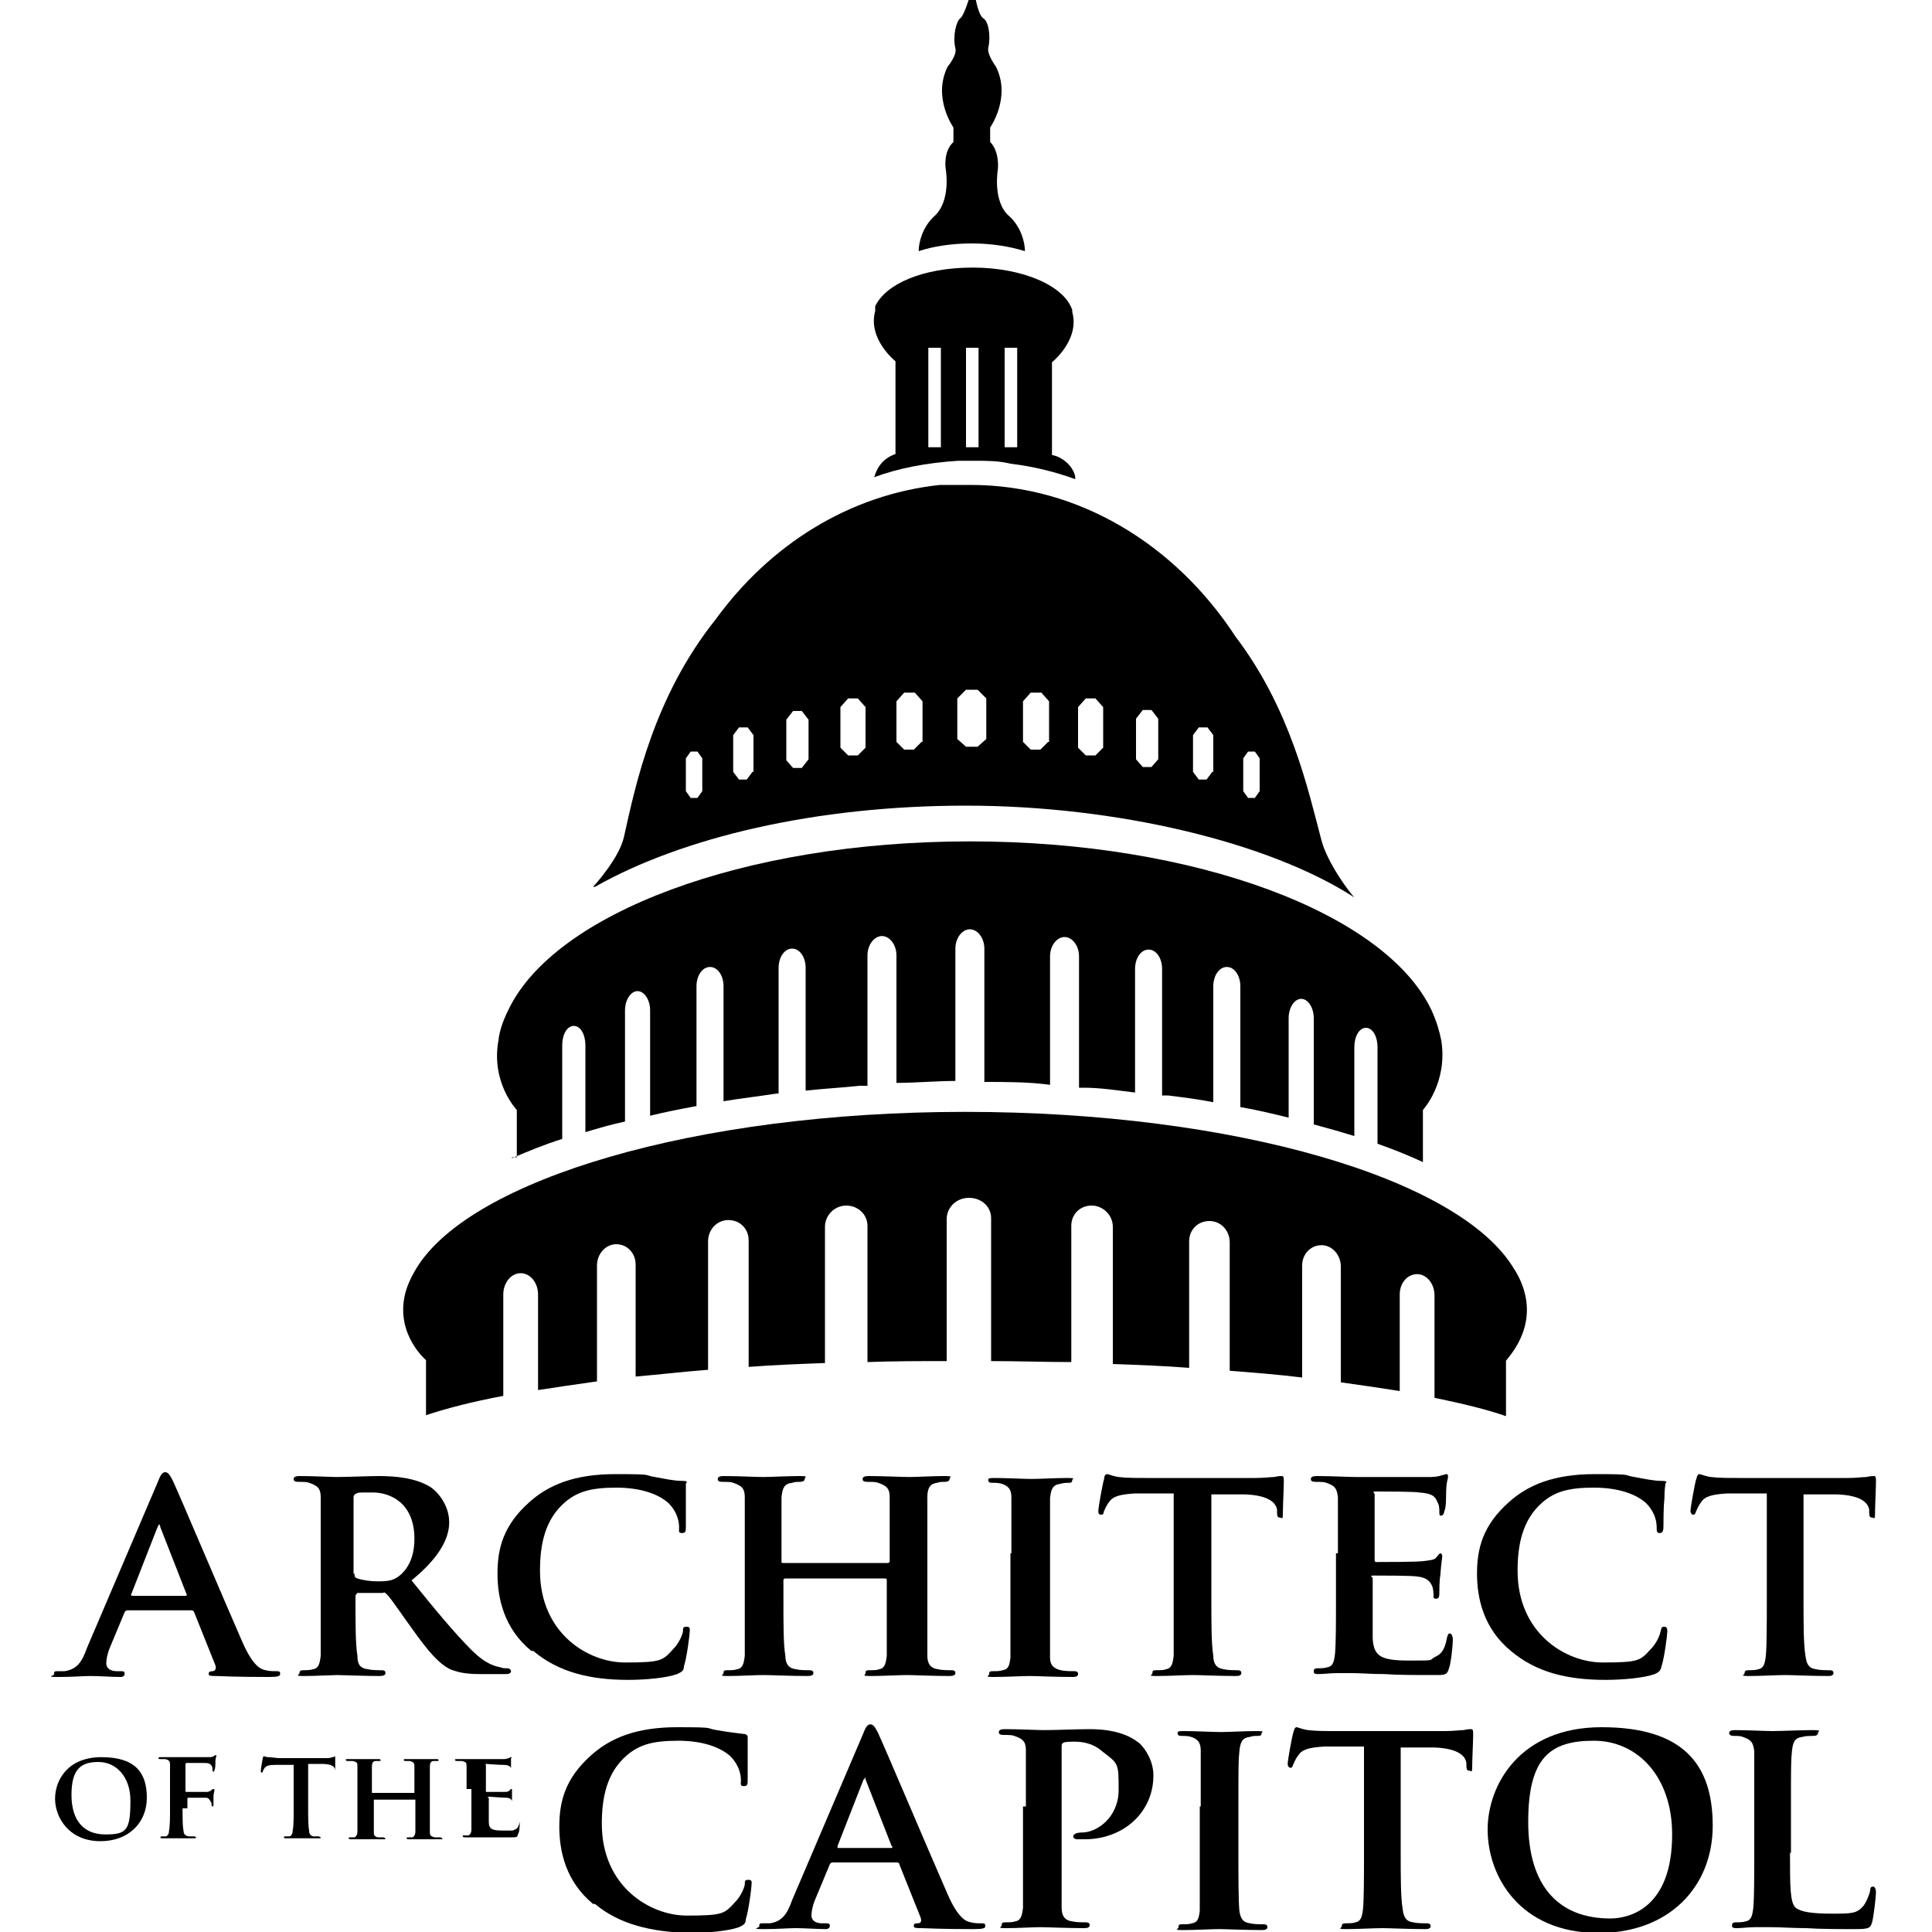 <?xml version="1.0" encoding="UTF-8"?>
<svg id="Layer_1" xmlns="http://www.w3.org/2000/svg" version="1.1" xmlns:xlink="http://www.w3.org/1999/xlink" viewBox="0 0 200 200">
  <!-- Generator: Adobe Illustrator 29.3.1, SVG Export Plug-In . SVG Version: 2.1.0 Build 151)  -->
  <defs>
    <style>
      .st0 {
        fill-rule: evenodd;
      }
    </style>
  </defs>
  <path class="st0" d="M61.4,197.1c-2.8-2.3-3.5-5.4-3.5-8s.6-5,3.3-7.4c2-1.8,4.7-2.9,8.9-2.9s2.8.1,4.1.3c1.1.2,2,.3,2.8.4.3,0,.4.2.4.3,0,.2,0,.5,0,1.5,0,.9,0,2.4,0,2.9s0,.7-.4.7-.3-.2-.3-.6c0-.9-.4-1.8-1.1-2.5-1-.9-2.8-1.6-5.4-1.6s-4,.4-5.3,1.5c-2.1,1.8-2.6,4.4-2.6,7.1,0,6.5,5,9.5,8.8,9.5s3.9-.2,5-1.4c.5-.5.9-1.3,1-1.8,0-.4,0-.5.4-.5s.3.3.3.5c0,.3-.3,2.7-.6,3.6,0,.5-.3.6-.7.8-1.1.4-3.3.6-5.1.6-4-.1-7.3-.9-9.8-3"/>
  <path class="st0" d="M92.3,191.3c0,0,.2-.1,0-.2l-2.7-6.9c0-.1,0-.3,0-.3,0,0,0,.2-.2.3l-2.7,6.9c0,.1,0,.2,0,.2h5.5ZM86.2,192.8q-.2,0-.3.2l-1.5,3.6c-.3.7-.4,1.3-.4,1.7s.3.8,1.1.8h.4c.4,0,.4.1.4.3s-.2.3-.4.3c-.9,0-2.2-.1-3.1-.1s-1.8.1-3.3.1-.5-.1-.5-.3,0-.3.3-.3h.8c1.3-.2,1.8-1,2.3-2.4l7.3-17.1c.3-.8.5-1.1.8-1.1s.5.3.8.9c.7,1.5,5.4,12.6,7.2,16.7,1.1,2.5,1.9,2.8,2.4,2.9.4.1.7.1,1.1.1s.4.1.4.3-.2.3-1.2.3-3,0-5.4-.1c-.5,0-.8,0-.8-.2s0-.3.4-.3.4-.3.3-.6l-2.2-5.5c0-.2-.2-.2-.3-.2h-6.6Z"/>
  <path class="st0" d="M106.2,187v-5.8c0-.9-.3-1.2-1.2-1.5-.2-.1-.7-.1-1.1-.1s-.5-.1-.5-.3.2-.3.6-.3c1.5,0,3.3.1,4.1.1,1.2,0,3.4-.1,4.7-.1,3.5,0,4.8,1.2,5.2,1.5.6.6,1.4,1.8,1.4,3.3,0,3.8-3.1,6.6-7.1,6.6h-.8c-.2,0-.4-.1-.4-.3s.3-.4.9-.4c1.6,0,3.8-1.6,3.8-4.4s0-2.7-1.7-4c-1-.9-2.2-1-2.8-1s-1,0-1.2.1-.2.2-.2.5v10.8c0,2.5,0,4.6,0,5.8,0,.8.3,1.3,1.1,1.4.4.1,1,.1,1.4.1s.4.2.4.3c0,.2-.2.3-.5.3-1.9,0-3.9-.1-4.6-.1s-2.4.1-3.5.1-.5-.1-.5-.3,0-.3.4-.3.7,0,1-.1c.6-.1.7-.6.8-1.4,0-1.1,0-3.3,0-5.8v-4.7h0Z"/>
  <path class="st0" d="M124.3,187v-5.8c0-.9-.4-1.2-1-1.4-.3-.1-.7-.1-1-.1s-.4-.1-.4-.3.2-.2.7-.2c1.1,0,3,.1,3.8.1s2.5-.1,3.6-.1.6.1.6.2c0,.3-.2.3-.4.3-.3,0-.5,0-.8.1-.8.1-1,.5-1.1,1.5-.1.9-.1,1.6-.1,5.8v4.8c0,2.6,0,4.8.1,5.9.1.7.3,1.2,1.1,1.3.4.1,1,.1,1.4.1s.4.2.4.3c0,.2-.2.3-.5.3-1.9,0-3.8-.1-4.5-.1s-2.6.1-3.7.1-.5-.1-.5-.3,0-.3.4-.3.7,0,1-.1c.6-.1.7-.5.8-1.3,0-1.1,0-3.3,0-5.9v-4.9Z"/>
  <path class="st0" d="M141.3,180.8h-4.2c-1.6.1-2.3.3-2.7.9-.3.4-.4.7-.5.9s-.1.4-.3.4-.3-.2-.3-.4c0-.4.5-3.1.6-3.3.1-.4.2-.5.3-.5.2,0,.5.2,1.2.3.8.1,1.9.1,2.8.1h11.4c.9,0,1.5-.1,1.9-.1.4-.1.7-.1.8-.1.2,0,.2.2.2.6,0,.6-.1,2.6-.1,3.3s-.1.4-.3.4-.3-.1-.3-.5v-.3c-.1-.7-.8-1.5-3.3-1.6h-3.5c0-.1,0,10.9,0,10.9,0,2.5,0,4.6.2,5.8.1.8.3,1.3,1.1,1.4.4.1,1,.1,1.4.1s.4.2.4.3c0,.2-.2.3-.5.3-1.9,0-3.7-.1-4.5-.1s-2.6.1-3.7.1-.5-.1-.5-.3.1-.3.4-.3.8,0,1-.1c.6-.1.7-.6.8-1.4.1-1.1.1-3.3.1-5.8v-11h.1Z"/>
  <path class="st0" d="M173.1,189.9c0-6-3.6-9.7-8.1-9.7s-6.8,1.7-6.8,8.4,3.2,10,8.5,10c1.9,0,6.4-1,6.4-8.7M154,189.4c0-4.6,3.3-10.6,11.8-10.6s11.5,3.9,11.5,10.2-4.5,11.1-11.8,11.1c-8.2,0-11.5-5.9-11.5-10.7"/>
  <path class="st0" d="M185.3,191.8c0,3.5,0,5.2.6,5.7.5.4,1.6.6,3.7.6s2.6,0,3.3-.8c.3-.4.6-1.1.7-1.6,0-.3.1-.4.3-.4s.3.3.3.6-.2,2.3-.4,3.1c-.2.6-.3.7-1.8.7s-3.6,0-5-.1c-1.4,0-2.6-.1-3.7-.1h-1.6c-.7,0-1.4.1-1.9.1s-.5-.1-.5-.3.1-.3.4-.3.7,0,1-.1c.6-.1.7-.6.8-1.4.1-1.1.1-3.3.1-5.8v-10.4c-.1-.9-.3-1.2-1.2-1.5-.2-.1-.6-.1-.9-.1s-.5-.1-.5-.3.2-.3.6-.3c1.3,0,3.1.1,3.9.1s3-.1,4.1-.1.6.1.6.3-.2.3-.5.3-.8,0-1.1.1c-.8.1-1,.5-1.1,1.5-.1.9-.1,1.6-.1,5.7v4.8h-.1Z"/>
  <path class="st0" d="M19.2,165.2c.1,0,.2-.1.1-.2l-2.7-6.9c0-.1-.1-.3-.1-.3-.1,0-.1.2-.2.3l-2.7,6.9c-.1.1,0,.2.1.2h5.5ZM13.2,166.7q-.2,0-.3.2l-1.5,3.6c-.3.7-.4,1.3-.4,1.7s.3.8,1.1.8h.4c.4,0,.4.1.4.3s-.2.3-.4.3c-.9,0-2.2-.1-3.1-.1s-1.8.1-3.3.1-.5-.1-.5-.3,0-.3.3-.3h.8c1.3-.2,1.8-1,2.3-2.4l7.3-17.1c.3-.8.5-1.1.8-1.1s.5.3.8.9c.7,1.5,5.4,12.6,7.2,16.7,1.1,2.5,1.9,2.8,2.4,2.9.4.1.7.1,1.1.1s.4.1.4.3-.2.3-1.2.3-3,0-5.4-.1c-.5,0-.8,0-.8-.2s.1-.3.4-.3.4-.3.3-.6l-2.2-5.5c-.1-.2-.2-.2-.3-.2h-6.6Z"/>
  <path class="st0" d="M36.7,162.9c0,.3,0,.4.3.5.6.2,1.4.3,2.1.3,1.1,0,1.5-.1,2-.4.9-.6,1.8-1.8,1.8-4,0-3.8-2.6-4.8-4.3-4.8s-1.4,0-1.7.1c-.2.1-.3.2-.3.4v7.9h.1ZM33.2,160.8v-5.8c0-.9-.3-1.2-1.2-1.5-.2-.1-.7-.1-1.1-.1s-.5-.1-.5-.3.2-.3.6-.3c1.5,0,3.3.1,3.8.1,1,0,3.5-.1,4.4-.1,1.8,0,3.8.2,5.3,1.1.8.5,2,1.9,2,3.7s-1.2,3.8-3.9,6c2.5,3.1,4.5,5.5,6.2,7.2,1.6,1.6,2.6,1.7,3,1.8.3.1.4.1.7.1s.4.2.4.3c0,.2-.2.3-.5.3h-2.7c-1.6,0-2.3-.2-3.1-.5-1.2-.6-2.3-1.9-3.8-4-1.1-1.5-2.3-3.3-2.7-3.7s-.3-.2-.5-.2h-2.6c0,0-.2.2-.2.3v.4c0,2.5,0,4.6.2,5.8,0,.8.2,1.3,1.1,1.4.4.1,1,.1,1.4.1s.4.2.4.3c0,.2-.2.3-.6.3-1.6,0-4-.1-4.4-.1s-2.3.1-3.4.1-.5-.1-.5-.3.1-.3.4-.3.7,0,1-.1c.6-.1.7-.6.8-1.4,0-1.2,0-3.3,0-5.8v-4.8h0Z"/>
  <path class="st0" d="M55,170.9c-2.8-2.3-3.5-5.4-3.5-8s.6-5,3.3-7.4c2-1.8,4.7-2.9,8.9-2.9s2.8.1,4.1.3c1.1.2,2,.4,2.8.4s.4.2.4.3c0,.2,0,.5,0,1.5,0,.9,0,2.4,0,2.9s0,.7-.4.7-.3-.2-.3-.6c0-.9-.4-1.8-1.1-2.5-1-.9-2.8-1.6-5.4-1.6s-4,.4-5.3,1.5c-2.1,1.8-2.6,4.4-2.6,7.1,0,6.5,5,9.5,8.8,9.5s3.9-.2,5-1.4c.5-.5.9-1.3,1-1.8,0-.4,0-.5.4-.5s.3.3.3.5c0,.3-.3,2.7-.6,3.6,0,.5-.3.6-.7.8-1.1.4-3.3.6-5.1.6-3.9,0-7.2-.8-9.8-3"/>
  <path class="st0" d="M91.9,161.8c0,0,.2,0,.2-.2v-.6c0-4.1,0-5.1,0-6s-.3-1.2-1.2-1.5c-.2-.1-.7-.1-1.1-.1s-.5-.1-.5-.3.2-.3.6-.3c1.5,0,3.5.1,4.2.1s2.5-.1,3.6-.1.6.1.6.3-.2.3-.5.3-.5,0-.8.1c-.7.1-1,.5-1,1.5,0,.9,0,1.6,0,5.8v4.8c0,2.5,0,4.6,0,5.8,0,.8.3,1.3,1.1,1.4.4.1,1,.1,1.4.1s.4.2.4.3c0,.2-.2.3-.6.3-1.8,0-3.7-.1-4.4-.1s-2.6.1-3.7.1-.6-.1-.6-.3,0-.3.4-.3.8,0,1-.1c.6-.1.7-.6.8-1.4,0-1.1,0-3.2,0-5.7v-2.1c0-.1,0-.2-.2-.2h-10.3c0,0-.2,0-.2.2v2.1c0,2.5,0,4.6.2,5.7,0,.8.3,1.3,1.1,1.4.4.1,1,.1,1.4.1s.4.2.4.3c0,.2-.2.3-.6.3-1.8,0-3.8-.1-4.6-.1s-2.5.1-3.6.1-.5-.1-.5-.3,0-.3.4-.3.7,0,1-.1c.6-.1.7-.6.8-1.4,0-1.1,0-3.3,0-5.8v-10.6c0-.9-.3-1.2-1.2-1.5-.2-.1-.7-.1-1.1-.1s-.5-.1-.5-.3.2-.3.6-.3c1.5,0,3.4.1,4.1.1s2.6-.1,3.7-.1.6.1.6.3-.2.3-.5.3-.5,0-.8.1c-.8.1-1,.5-1.1,1.5,0,.9,0,1.9,0,6v.6c0,.2,0,.2.2.2h10.8Z"/>
  <path class="st0" d="M104.7,160.8v-5.8c0-.9-.4-1.2-1-1.4-.3-.1-.7-.1-1-.1s-.4-.1-.4-.3.2-.2.7-.2c1.1,0,3,.1,3.8.1s2.5-.1,3.6-.1.6.1.6.2c0,.3-.2.3-.4.3s-.5,0-.8.1c-.8.1-1,.5-1.1,1.5,0,.9,0,1.6,0,5.8v4.8c0,2.6,0,4.8,0,5.9,0,.7.3,1.1,1.1,1.3.4.1,1,.1,1.4.1s.4.2.4.3c0,.2-.2.3-.5.3-1.9,0-3.8-.1-4.5-.1s-2.6.1-3.7.1-.5-.1-.5-.3,0-.3.4-.3.7,0,1-.1c.6-.1.7-.5.8-1.3,0-1.1,0-3.3,0-5.9v-4.9Z"/>
  <path class="st0" d="M121.7,154.6h-4.2c-1.6.1-2.3.3-2.7.9-.3.4-.4.7-.5.9s0,.4-.3.4-.3-.2-.3-.4c0-.4.5-3.1.6-3.3,0-.4.2-.5.3-.5.2,0,.5.2,1.2.3.8.1,1.9.1,2.8.1h11.4c.9,0,1.5-.1,1.9-.1.4-.1.7-.1.8-.1.2,0,.2.2.2.6,0,.6-.1,2.6-.1,3.3s-.1.4-.3.4-.3-.1-.3-.5v-.3c-.1-.7-.8-1.5-3.3-1.6h-3.5c0-.1,0,10.9,0,10.9,0,2.5,0,4.6.2,5.8,0,.8.3,1.3,1.1,1.4.4.1,1,.1,1.4.1s.4.2.4.3c0,.2-.2.3-.5.3-1.9,0-3.7-.1-4.5-.1s-2.6.1-3.7.1-.5-.1-.5-.3,0-.3.4-.3.8,0,1-.1c.6-.1.7-.6.8-1.4,0-1.1,0-3.3,0-5.8v-11h.1Z"/>
  <path class="st0" d="M138.5,160.8v-5.8c-.1-.9-.3-1.2-1.2-1.5-.2-.1-.7-.1-1.1-.1s-.5-.1-.5-.3.2-.3.6-.3c1.5,0,3.3.1,4.1.1h7.7c.5,0,1-.1,1.2-.2.2,0,.3-.1.4-.1.2,0,.2.1.2.3s-.2.5-.2,1.8-.1,1.5-.2,1.8c0,.1-.1.4-.3.4s-.2-.1-.2-.4,0-.7-.2-1c-.2-.5-.4-.9-1.9-1-.5-.1-3.8-.1-4.4-.1s-.2.1-.2.3v6.7c0,.2,0,.3.2.3.6,0,4.3,0,4.9-.1.7-.1,1.1-.1,1.3-.4.2-.2.3-.4.4-.4s.2.1.2.3-.1.6-.2,2c-.1.5-.1,1.6-.1,1.8s0,.6-.3.6-.3-.1-.3-.2c0-.3,0-.6-.1-1-.2-.5-.5-1-1.6-1.1-.5-.1-3.7-.1-4.4-.1s-.2.1-.2.3v6.2c.1,1.9.9,2.3,3.8,2.3s1.9,0,2.7-.4c.7-.3,1-.9,1.2-2,.1-.3.1-.4.3-.4s.3.4.3.6c0,.6-.2,2.5-.4,3-.2.7-.4.7-1.5.7-2.1,0-3.8,0-5.2-.1-1.4,0-2.4-.1-3.3-.1h-1.6c-.7,0-1.4.1-1.9.1s-.5-.1-.5-.3.1-.3.4-.3.7,0,1-.1c.6-.1.7-.6.8-1.4.1-1.1.1-3.3.1-5.8v-4.6h.2Z"/>
  <path class="st0" d="M156.4,170.9c-2.8-2.3-3.5-5.4-3.5-8s.6-5,3.3-7.4c2-1.8,4.7-2.9,8.9-2.9s2.8.1,4.1.3c1.1.2,2,.4,2.8.4s.4.2.4.3c0,.2-.1.5-.1,1.5-.1.9-.1,2.4-.1,2.9s-.1.7-.4.7-.3-.2-.3-.6c0-.9-.4-1.8-1.1-2.5-1-.9-2.8-1.6-5.4-1.6s-4,.4-5.3,1.5c-2.1,1.8-2.6,4.4-2.6,7.1,0,6.5,5,9.5,8.8,9.5s3.9-.2,5-1.4c.5-.5.9-1.3,1-1.8.1-.4.1-.5.4-.5s.3.3.3.5c0,.3-.3,2.7-.6,3.6-.1.5-.3.6-.7.8-1.1.4-3.3.6-5.1.6-4,0-7.2-.8-9.8-3"/>
  <path class="st0" d="M183,154.6h-4.2c-1.6.1-2.3.3-2.7.9-.3.4-.4.7-.5.9s-.1.4-.3.4-.3-.2-.3-.4c0-.4.5-3.1.6-3.3.1-.4.2-.5.3-.5.2,0,.5.2,1.2.3.8.1,1.9.1,2.8.1h11.4c.9,0,1.5-.1,1.9-.1.4-.1.7-.1.8-.1.2,0,.2.2.2.6,0,.6-.1,2.6-.1,3.3s-.1.4-.3.4-.3-.1-.3-.5v-.3c-.1-.7-.8-1.5-3.3-1.6h-3.5c0-.1,0,10.9,0,10.9,0,2.5,0,4.6.2,5.8.1.8.3,1.3,1.1,1.4.4.1,1,.1,1.4.1s.4.2.4.3c0,.2-.2.3-.5.3-1.9,0-3.7-.1-4.5-.1s-2.6.1-3.7.1-.5-.1-.5-.3.1-.3.4-.3.8,0,1-.1c.6-.1.7-.6.8-1.4.1-1.1.1-3.3.1-5.8v-11h.1Z"/>
  <path class="st0" d="M13.5,186.4c0-2.5-1.5-4-3.3-4s-2.8.7-2.8,3.4,1.3,4.1,3.5,4.1,2.6-.4,2.6-3.5M5.7,186.2c0-1.9,1.3-4.3,4.8-4.3s4.7,1.6,4.7,4.2-1.9,4.5-4.8,4.5c-3.3,0-4.7-2.5-4.7-4.4"/>
  <path class="st0" d="M18.9,187.2c0,1.1,0,1.9.1,2.3,0,.3.1.5.5.6h.6c.1,0,.2.1.2.1,0,.1-.1.1-.2.1h-3.3q-.2,0-.2-.1t.2-.1h.4c.2-.1.3-.3.3-.6.1-.5.1-1.3.1-2.4v-4.4c0-.4-.1-.5-.5-.6h-.5c-.1,0-.2,0-.2-.1s.1-.1.3-.1h4.9c.2,0,.4,0,.5-.1.1,0,.1-.1.2-.1h.1c0,.2-.1.3-.1.6s0,.8-.1.9c0,.1,0,.2-.1.2s-.1-.1-.1-.2,0-.3-.1-.4c-.1-.2-.3-.3-.7-.3h-1.9q-.1,0-.1.2v2.7q0,.1.1.1h2.1c.2,0,.4-.1.5-.2q.1-.1.2-.1s.1,0,.1.1-.1.4-.1.7v.8c0,.1,0,.2-.1.2s-.1-.1-.1-.2,0-.2-.1-.3c-.1-.2-.2-.4-.5-.4h-1.8q-.1,0-.1.1v1h-.5Z"/>
  <path class="st0" d="M30.2,182.7h-1.7c-.7,0-.9.1-1.1.3-.1.2-.2.3-.2.4s-.1.1-.1.1c-.1,0-.1-.1-.1-.2,0-.2.2-1.3.2-1.3,0-.1.1-.2.1-.2.1,0,.2.1.5.1s.8.1,1.1.1h4.7c.4,0,.6,0,.8-.1.2,0,.3-.1.3-.1,0,0,0,.1,0,.2v1.3c0,.1,0,.2,0,.2s0-.1,0-.2h0c0-.4-.3-.7-1.4-.7h-1.4v4.5c0,1,0,1.9.1,2.4,0,.3.1.5.4.6h.6c0,0,.2.1.2.1,0,.1,0,.1-.2.1h-3.4c-.1,0-.2,0-.2-.1s0-.1.2-.1h.4c.2-.1.3-.3.3-.6.1-.5.1-1.3.1-2.4v-4.4h0Z"/>
  <path class="st0" d="M42.9,185.6q0,0,0,0v-.3c0-1.7,0-2.1,0-2.4s0-.5-.5-.6h-.4c0,0-.2,0-.2-.1s0-.1.2-.1h3.2q.2,0,.2.1c0,.1,0,.1-.2.1h-.3c-.3,0-.4.2-.4.6v4.3c0,1,0,1.9,0,2.4,0,.3,0,.5.5.6h.6c0,0,.2.1.2.1,0,.1,0,.1-.2.1h-3.3q-.2,0-.2-.1c0-.1,0-.1.2-.1h.4c.2-.1.3-.3.3-.6,0-.5,0-1.3,0-2.3v-.9s0-.1,0-.1h-4.3s0,0,0,.1v.9c0,1,0,1.9,0,2.3,0,.3,0,.5.4.6h.6c0,0,.2.1.2.1,0,.1,0,.1-.2.1h-3.4c0,0-.2,0-.2-.1s0-.1.2-.1h.4c.2-.1.3-.3.3-.6,0-.5,0-1.3,0-2.4v-4.3c0-.4,0-.5-.5-.6h-.5c0,0-.2,0-.2-.1s0-.1.2-.1h3.2q.2,0,.2.1c0,.1,0,.1-.2.1h-.3c-.3,0-.4.2-.4.6v2.6q0,.1,0,.1h4Z"/>
  <path class="st0" d="M48.3,185.2v-2.3c0-.4,0-.5-.5-.6h-.5c0,0-.2,0-.2-.1s0-.1.3-.1h4.8c.2,0,.4-.1.5-.1s0-.1.2-.1,0,.1,0,.1c0,.1,0,.2,0,.7s0,.6,0,.7c0,.1,0,.2,0,.2s0-.1,0-.1c0-.1,0-.3,0-.4,0-.2-.2-.4-.8-.4s-1.6-.1-1.8-.1,0,0,0,.1v2.7q0,.1,0,.1h2c.3,0,.4-.1.5-.2q0-.1.2-.1c0,0,0,.1,0,.1,0,.1,0,.2,0,.8,0,.2,0,.7,0,.7,0,.1,0,.2,0,.2s0,0,0-.1v-.4c0-.2-.2-.4-.6-.4s-1.5-.1-1.8-.1,0,.1,0,.1v2.5c0,.8.4.9,1.6.9s.8,0,1.1-.1.4-.4.5-.8c0-.1,0-.2,0-.2,0,0,0,.1,0,.3s0,1-.2,1.2c0,.3-.2.3-.6.3h-4.9c0,0-.2,0-.2-.1s0-.1.2-.1h.4c.2-.1.3-.3.3-.6,0-.5,0-1.3,0-2.4v-1.8h0Z"/>
  <path class="st0" d="M100.6,25.2c2,0,3.9.3,5.5.8,0-.9-.4-2.5-1.6-3.6-1.8-1.5-1.2-4.9-1.2-4.9,0,0,.2-1.8-.8-2.8v-1.5s2.2-3.1.6-6.3c0,0-.9-1.2-.8-1.9.3-1.4,0-2.8-.5-3.1s-.8-2-.8-2h-.7s-.5,1.7-.9,2-.8,1.8-.5,3.1c.2.7-.8,1.9-.8,1.9-1.6,3.2.6,6.3.6,6.3v1.5c-1.1,1-.8,2.8-.8,2.8,0,0,.6,3.3-1.2,4.9-1.2,1.1-1.6,2.7-1.6,3.6,1.5-.5,3.4-.8,5.5-.8"/>
  <path class="st0" d="M104,46.3h1.3v-10.3h-1.3v10.3ZM100,46.3h1.3v-10.3h-1.3v10.3ZM96.1,46.3h1.3v-10.3h-1.3v10.3ZM108.9,47.1v-9.6s2.9-2.3,2.1-5.2c0,0,0,0,0-.2-.8-2.5-5.1-4.4-10.3-4.4s-9,1.7-10.1,4c0,0,0,.1,0,.1,0,0,0,.1,0,.1,0,.1,0,.2,0,.3-.8,2.9,2.1,5.2,2.1,5.2v9.6c-1.5.5-2,1.7-2.2,2.4,2.4-.9,5.4-1.5,8.7-1.7.6,0,1.1,0,1.7,0,1.3,0,2.5,0,3.7.3,2.5.3,4.8.9,6.7,1.6.1-.4-.4-1.8-2-2.4h0Z"/>
  <path class="st0" d="M53,119.9c1.6-.7,3.3-1.4,5.2-2v-9.7c0-1.1.5-2,1.2-2s1.2.9,1.2,2v9c1.3-.4,2.7-.8,4.1-1.1v-11.5c0-1.1.6-2,1.3-2s1.3.9,1.3,2v10.9c1.6-.4,3.2-.7,4.8-1v-12.4c0-1.1.6-2,1.4-2s1.4.9,1.4,2v11.9c1.8-.3,3.6-.5,5.5-.8h.2v-13c0-1.1.6-2,1.4-2s1.4.9,1.4,2v12.7c1.8-.2,3.7-.3,5.6-.5.3,0,.5,0,.8,0v-13.5c0-1.1.7-2,1.5-2s1.5.9,1.5,2v13.2c2,0,4.1-.2,6.1-.2v-13.7c0-1.1.7-2,1.5-2s1.5.9,1.5,2v13.8c2.3,0,4.6,0,6.8.3v-13.3c0-1.1.7-2,1.5-2s1.5.9,1.5,2v13.6c.2,0,.3,0,.5,0,1.8,0,3.6.3,5.3.5v-12.8c0-1.1.6-2,1.4-2s1.4.9,1.4,2v13.1c.2,0,.4,0,.6,0,1.6.2,3.2.4,4.7.7v-12c0-1.1.6-2,1.4-2s1.4.9,1.4,2v12.5c1.7.3,3.4.7,5,1.1v-10.3c0-1.1.6-2,1.3-2s1.3.9,1.3,2v11c1.5.4,2.9.8,4.2,1.2v-9.2c0-1.1.5-2,1.2-2s1.2.9,1.2,2v10c1.7.6,3.2,1.2,4.7,1.9v-5.4s2.6-2.8,1.9-7.2c-.2-1-.5-2-1-3.1-4.7-10-24.3-17.5-47.8-17.5s-43.1,7.5-47.8,17.5c-.5,1-.9,2.1-1,3.1-.8,4.4,1.9,7.2,1.9,7.2v4.9h-.5Z"/>
  <path class="st0" d="M157.9,134.1c-.2-.9-.6-1.9-1.2-2.8-5.6-9.3-28.9-16.2-56.8-16.2s-51.2,7-56.8,16.2c-.6,1-1,1.9-1.2,2.8-.9,4.1,2.2,6.7,2.2,6.7v5.7c2.1-.7,4.8-1.4,8-2v-10.5c0-1.2.8-2.2,1.8-2.2s1.8,1,1.8,2.2v9.9c1.9-.3,4-.6,6.1-.9v-12c0-1.2.9-2.2,2-2.2s2,.9,2,2.1v11.6c2.4-.2,4.9-.5,7.5-.7v-13.3c0-1.2.9-2.2,2.1-2.2s2.1.9,2.1,2.1v13.1c2.6-.2,5.2-.3,7.9-.4v-14.1c0-1.2,1-2.2,2.2-2.2s2.2.9,2.2,2.1v14.1c2.7-.1,5.4-.1,8.2-.1v-14.7c0-1.2,1-2.2,2.3-2.2s2.3.9,2.3,2.1v14.8c2.8,0,5.6.1,8.3.1v-14.1c0-1.2.9-2.1,2.1-2.1s2.2,1,2.2,2.2v14.2c2.7.1,5.4.2,7.9.4v-13.1c0-1.2.9-2.1,2.1-2.1s2.1,1,2.1,2.2v13.3c2.6.2,5.1.4,7.5.7v-11.6c0-1.2.9-2.1,2-2.1s2,1,2,2.2v12c2.2.3,4.2.6,6.1.9v-10c0-1.2.8-2.1,1.8-2.1s1.8,1,1.8,2.2v10.6c2.9.6,5.4,1.2,7.4,1.9v-5.7c-.2,0,2.9-2.7,2-6.8"/>
  <path class="st0" d="M130.4,81.9l-.5.7h-.7l-.5-.7v-3.4l.5-.7h.7l.5.7v3.4ZM125.5,79.9l-.6.8h-.8l-.6-.8v-3.8l.6-.8h.9l.6.8v3.8h0ZM119.9,78.6l-.7.8h-.9l-.7-.8v-4.2l.7-.9h.9l.7.9v4.2ZM114.2,77.4l-.8.8h-1l-.8-.8v-4.2l.8-.9h1l.8.9v4.2ZM108.5,76.8l-.8.8h-1l-.8-.8v-4.2l.8-.9h1.1l.8.9v4.2h0ZM102.1,76.5l-.9.8h-1.2l-.9-.8v-4.2l.9-.9h1.2l.9.9v4.2ZM95.4,76.8l-.8.8h-1l-.8-.8v-4.2l.8-.9h1.1l.8.9v4.2h0ZM89.6,77.4l-.8.8h-1l-.8-.8v-4.2l.8-.9h1l.8.9v4.2ZM83.7,78.6l-.7.9h-.9l-.7-.8v-4.2l.7-.9h.9l.7.9v4.1ZM77.9,79.9l-.6.8h-.8l-.6-.8v-3.8l.6-.8h.9l.6.8v3.8h0ZM72.7,81.9l-.5.7h-.7l-.5-.7v-3.4l.5-.7h.7l.5.7v3.4ZM136.8,87c-1.4-5.3-3.2-13.6-8.9-21.1-6.2-9.5-16.2-15.7-27.4-15.7h-1.8c-.4,0-.9,0-1.4,0-9.4,1-17.6,6.2-23.2,13.9-6.4,8-8.3,17.1-9.5,22.5-.5,2.3-3.2,5.2-3.2,5.2q.3-.2,0,0c0,0,.2,0,.2,0,9-5.1,22.8-8.4,38.4-8.4s31.4,3.8,40.2,9.5c-.5-.5-2.8-3.6-3.4-5.9h0Z"/>
</svg>